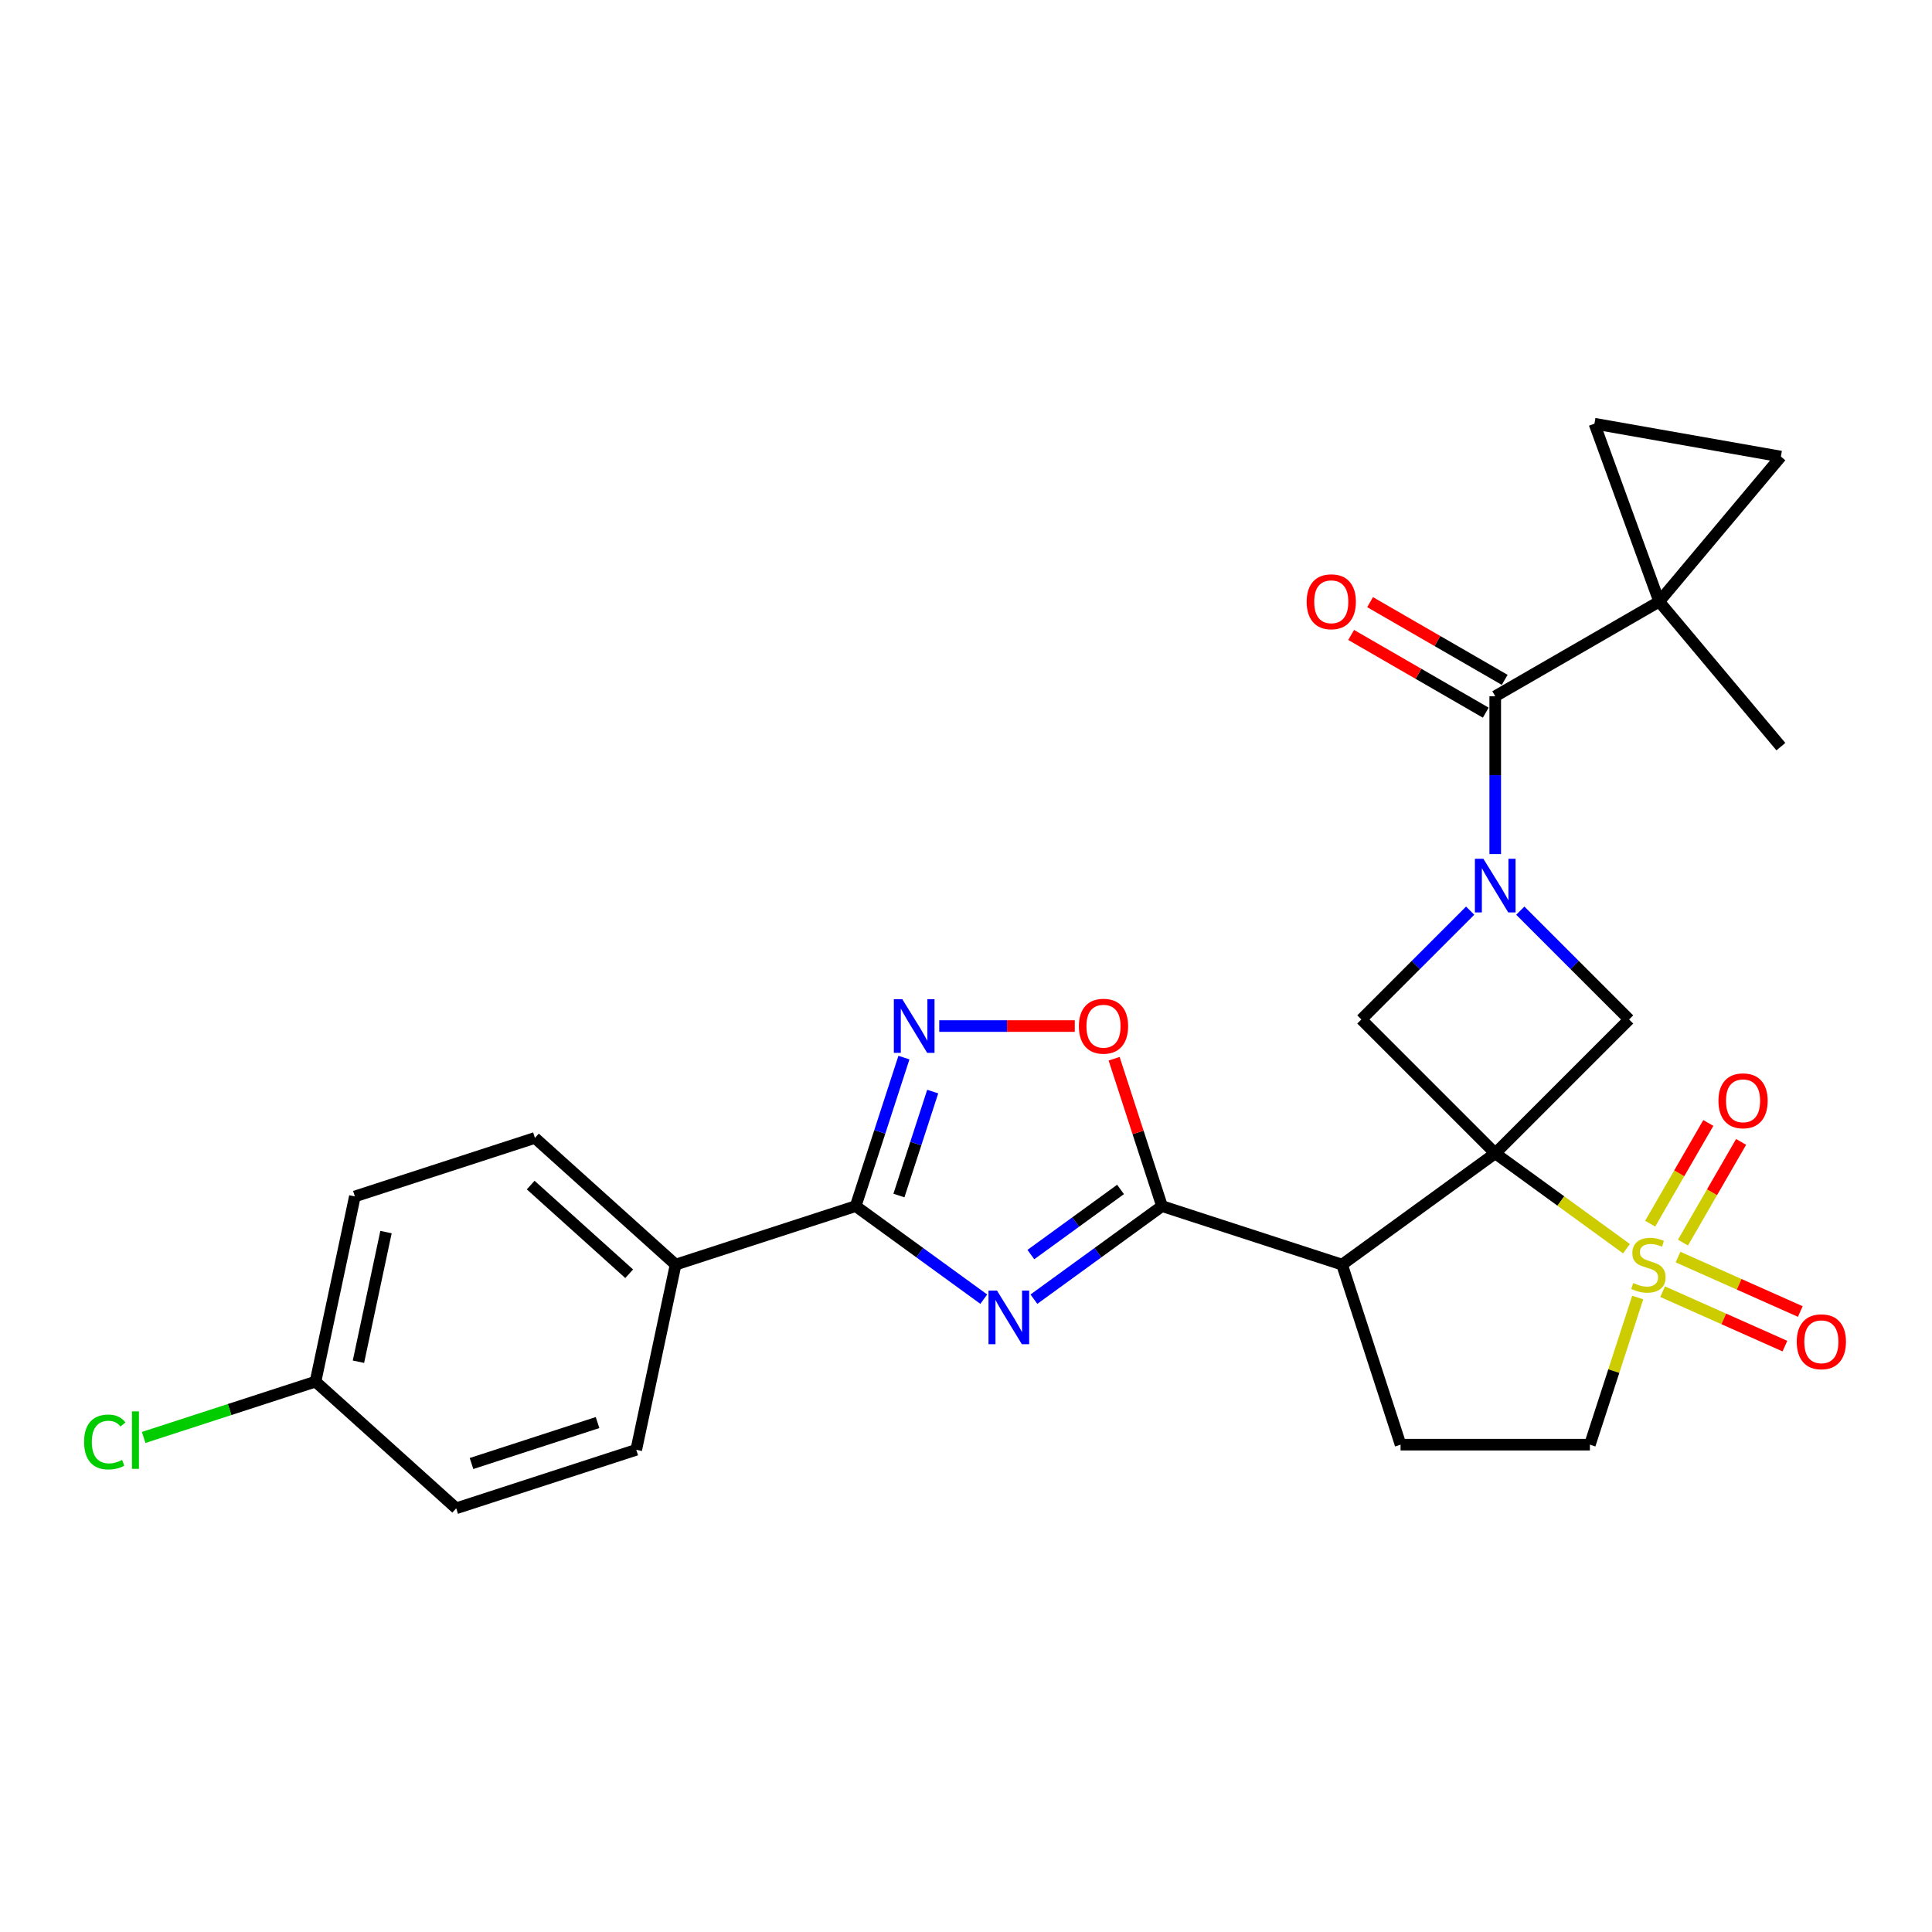 <?xml version='1.0' encoding='iso-8859-1'?>
<svg version='1.1' baseProfile='full'
              xmlns='http://www.w3.org/2000/svg'
                      xmlns:rdkit='http://www.rdkit.org/xml'
                      xmlns:xlink='http://www.w3.org/1999/xlink'
                  xml:space='preserve'
width='1000px' height='1000px' viewBox='0 0 1000 1000'>
<!-- END OF HEADER -->
<rect style='opacity:1.0;fill:#FFFFFF;stroke:none' width='1000' height='1000' x='0' y='0'> </rect>
<path class='bond-0' d='M 773.928,596.962 L 807.894,621.64' style='fill:none;fill-rule:evenodd;stroke:#000000;stroke-width:6px;stroke-linecap:butt;stroke-linejoin:miter;stroke-opacity:1' />
<path class='bond-0' d='M 807.894,621.64 L 841.859,646.317' style='fill:none;fill-rule:evenodd;stroke:#CCCC00;stroke-width:6px;stroke-linecap:butt;stroke-linejoin:miter;stroke-opacity:1' />
<path class='bond-3' d='M 773.928,596.962 L 694.65,654.561' style='fill:none;fill-rule:evenodd;stroke:#000000;stroke-width:6px;stroke-linecap:butt;stroke-linejoin:miter;stroke-opacity:1' />
<path class='bond-7' d='M 773.928,596.962 L 843.22,527.671' style='fill:none;fill-rule:evenodd;stroke:#000000;stroke-width:6px;stroke-linecap:butt;stroke-linejoin:miter;stroke-opacity:1' />
<path class='bond-8' d='M 773.928,596.962 L 704.637,527.671' style='fill:none;fill-rule:evenodd;stroke:#000000;stroke-width:6px;stroke-linecap:butt;stroke-linejoin:miter;stroke-opacity:1' />
<path class='bond-15' d='M 847.673,671.593 L 835.299,709.676' style='fill:none;fill-rule:evenodd;stroke:#CCCC00;stroke-width:6px;stroke-linecap:butt;stroke-linejoin:miter;stroke-opacity:1' />
<path class='bond-15' d='M 835.299,709.676 L 822.925,747.758' style='fill:none;fill-rule:evenodd;stroke:#000000;stroke-width:6px;stroke-linecap:butt;stroke-linejoin:miter;stroke-opacity:1' />
<path class='bond-16' d='M 871.096,643.174 L 886.146,617.107' style='fill:none;fill-rule:evenodd;stroke:#CCCC00;stroke-width:6px;stroke-linecap:butt;stroke-linejoin:miter;stroke-opacity:1' />
<path class='bond-16' d='M 886.146,617.107 L 901.196,591.04' style='fill:none;fill-rule:evenodd;stroke:#FF0000;stroke-width:6px;stroke-linecap:butt;stroke-linejoin:miter;stroke-opacity:1' />
<path class='bond-16' d='M 854.123,633.375 L 869.173,607.308' style='fill:none;fill-rule:evenodd;stroke:#CCCC00;stroke-width:6px;stroke-linecap:butt;stroke-linejoin:miter;stroke-opacity:1' />
<path class='bond-16' d='M 869.173,607.308 L 884.223,581.24' style='fill:none;fill-rule:evenodd;stroke:#FF0000;stroke-width:6px;stroke-linecap:butt;stroke-linejoin:miter;stroke-opacity:1' />
<path class='bond-17' d='M 860.569,668.566 L 892.216,682.656' style='fill:none;fill-rule:evenodd;stroke:#CCCC00;stroke-width:6px;stroke-linecap:butt;stroke-linejoin:miter;stroke-opacity:1' />
<path class='bond-17' d='M 892.216,682.656 L 923.864,696.747' style='fill:none;fill-rule:evenodd;stroke:#FF0000;stroke-width:6px;stroke-linecap:butt;stroke-linejoin:miter;stroke-opacity:1' />
<path class='bond-17' d='M 868.54,650.661 L 900.188,664.752' style='fill:none;fill-rule:evenodd;stroke:#CCCC00;stroke-width:6px;stroke-linecap:butt;stroke-linejoin:miter;stroke-opacity:1' />
<path class='bond-17' d='M 900.188,664.752 L 931.835,678.842' style='fill:none;fill-rule:evenodd;stroke:#FF0000;stroke-width:6px;stroke-linecap:butt;stroke-linejoin:miter;stroke-opacity:1' />
<path class='bond-1' d='M 535.149,672.452 L 568.301,648.366' style='fill:none;fill-rule:evenodd;stroke:#0000FF;stroke-width:6px;stroke-linecap:butt;stroke-linejoin:miter;stroke-opacity:1' />
<path class='bond-1' d='M 568.301,648.366 L 601.453,624.28' style='fill:none;fill-rule:evenodd;stroke:#000000;stroke-width:6px;stroke-linecap:butt;stroke-linejoin:miter;stroke-opacity:1' />
<path class='bond-1' d='M 533.575,649.371 L 556.781,632.51' style='fill:none;fill-rule:evenodd;stroke:#0000FF;stroke-width:6px;stroke-linecap:butt;stroke-linejoin:miter;stroke-opacity:1' />
<path class='bond-1' d='M 556.781,632.51 L 579.987,615.65' style='fill:none;fill-rule:evenodd;stroke:#000000;stroke-width:6px;stroke-linecap:butt;stroke-linejoin:miter;stroke-opacity:1' />
<path class='bond-5' d='M 509.2,672.452 L 476.048,648.366' style='fill:none;fill-rule:evenodd;stroke:#0000FF;stroke-width:6px;stroke-linecap:butt;stroke-linejoin:miter;stroke-opacity:1' />
<path class='bond-5' d='M 476.048,648.366 L 442.896,624.28' style='fill:none;fill-rule:evenodd;stroke:#000000;stroke-width:6px;stroke-linecap:butt;stroke-linejoin:miter;stroke-opacity:1' />
<path class='bond-2' d='M 760.954,471.353 L 732.795,499.512' style='fill:none;fill-rule:evenodd;stroke:#0000FF;stroke-width:6px;stroke-linecap:butt;stroke-linejoin:miter;stroke-opacity:1' />
<path class='bond-2' d='M 732.795,499.512 L 704.637,527.671' style='fill:none;fill-rule:evenodd;stroke:#000000;stroke-width:6px;stroke-linecap:butt;stroke-linejoin:miter;stroke-opacity:1' />
<path class='bond-6' d='M 773.928,442.053 L 773.928,401.219' style='fill:none;fill-rule:evenodd;stroke:#0000FF;stroke-width:6px;stroke-linecap:butt;stroke-linejoin:miter;stroke-opacity:1' />
<path class='bond-6' d='M 773.928,401.219 L 773.928,360.385' style='fill:none;fill-rule:evenodd;stroke:#000000;stroke-width:6px;stroke-linecap:butt;stroke-linejoin:miter;stroke-opacity:1' />
<path class='bond-27' d='M 786.903,471.353 L 815.061,499.512' style='fill:none;fill-rule:evenodd;stroke:#0000FF;stroke-width:6px;stroke-linecap:butt;stroke-linejoin:miter;stroke-opacity:1' />
<path class='bond-27' d='M 815.061,499.512 L 843.22,527.671' style='fill:none;fill-rule:evenodd;stroke:#000000;stroke-width:6px;stroke-linecap:butt;stroke-linejoin:miter;stroke-opacity:1' />
<path class='bond-4' d='M 694.65,654.561 L 601.453,624.28' style='fill:none;fill-rule:evenodd;stroke:#000000;stroke-width:6px;stroke-linecap:butt;stroke-linejoin:miter;stroke-opacity:1' />
<path class='bond-14' d='M 694.65,654.561 L 724.932,747.758' style='fill:none;fill-rule:evenodd;stroke:#000000;stroke-width:6px;stroke-linecap:butt;stroke-linejoin:miter;stroke-opacity:1' />
<path class='bond-11' d='M 601.453,624.28 L 589.06,586.138' style='fill:none;fill-rule:evenodd;stroke:#000000;stroke-width:6px;stroke-linecap:butt;stroke-linejoin:miter;stroke-opacity:1' />
<path class='bond-11' d='M 589.06,586.138 L 576.667,547.996' style='fill:none;fill-rule:evenodd;stroke:#FF0000;stroke-width:6px;stroke-linecap:butt;stroke-linejoin:miter;stroke-opacity:1' />
<path class='bond-18' d='M 442.896,624.28 L 349.699,654.561' style='fill:none;fill-rule:evenodd;stroke:#000000;stroke-width:6px;stroke-linecap:butt;stroke-linejoin:miter;stroke-opacity:1' />
<path class='bond-29' d='M 442.896,624.28 L 455.385,585.844' style='fill:none;fill-rule:evenodd;stroke:#000000;stroke-width:6px;stroke-linecap:butt;stroke-linejoin:miter;stroke-opacity:1' />
<path class='bond-29' d='M 455.385,585.844 L 467.873,547.408' style='fill:none;fill-rule:evenodd;stroke:#0000FF;stroke-width:6px;stroke-linecap:butt;stroke-linejoin:miter;stroke-opacity:1' />
<path class='bond-29' d='M 465.282,618.805 L 474.024,591.9' style='fill:none;fill-rule:evenodd;stroke:#000000;stroke-width:6px;stroke-linecap:butt;stroke-linejoin:miter;stroke-opacity:1' />
<path class='bond-29' d='M 474.024,591.9 L 482.766,564.995' style='fill:none;fill-rule:evenodd;stroke:#0000FF;stroke-width:6px;stroke-linecap:butt;stroke-linejoin:miter;stroke-opacity:1' />
<path class='bond-10' d='M 773.928,360.385 L 858.793,311.389' style='fill:none;fill-rule:evenodd;stroke:#000000;stroke-width:6px;stroke-linecap:butt;stroke-linejoin:miter;stroke-opacity:1' />
<path class='bond-19' d='M 778.828,351.899 L 743.99,331.785' style='fill:none;fill-rule:evenodd;stroke:#000000;stroke-width:6px;stroke-linecap:butt;stroke-linejoin:miter;stroke-opacity:1' />
<path class='bond-19' d='M 743.99,331.785 L 709.152,311.672' style='fill:none;fill-rule:evenodd;stroke:#FF0000;stroke-width:6px;stroke-linecap:butt;stroke-linejoin:miter;stroke-opacity:1' />
<path class='bond-19' d='M 769.029,368.872 L 734.191,348.758' style='fill:none;fill-rule:evenodd;stroke:#000000;stroke-width:6px;stroke-linecap:butt;stroke-linejoin:miter;stroke-opacity:1' />
<path class='bond-19' d='M 734.191,348.758 L 699.353,328.645' style='fill:none;fill-rule:evenodd;stroke:#FF0000;stroke-width:6px;stroke-linecap:butt;stroke-linejoin:miter;stroke-opacity:1' />
<path class='bond-9' d='M 486.152,531.082 L 521.229,531.082' style='fill:none;fill-rule:evenodd;stroke:#0000FF;stroke-width:6px;stroke-linecap:butt;stroke-linejoin:miter;stroke-opacity:1' />
<path class='bond-9' d='M 521.229,531.082 L 556.307,531.082' style='fill:none;fill-rule:evenodd;stroke:#FF0000;stroke-width:6px;stroke-linecap:butt;stroke-linejoin:miter;stroke-opacity:1' />
<path class='bond-12' d='M 858.793,311.389 L 921.782,236.322' style='fill:none;fill-rule:evenodd;stroke:#000000;stroke-width:6px;stroke-linecap:butt;stroke-linejoin:miter;stroke-opacity:1' />
<path class='bond-13' d='M 858.793,311.389 L 825.277,219.305' style='fill:none;fill-rule:evenodd;stroke:#000000;stroke-width:6px;stroke-linecap:butt;stroke-linejoin:miter;stroke-opacity:1' />
<path class='bond-26' d='M 858.793,311.389 L 921.782,386.456' style='fill:none;fill-rule:evenodd;stroke:#000000;stroke-width:6px;stroke-linecap:butt;stroke-linejoin:miter;stroke-opacity:1' />
<path class='bond-30' d='M 921.782,236.322 L 825.277,219.305' style='fill:none;fill-rule:evenodd;stroke:#000000;stroke-width:6px;stroke-linecap:butt;stroke-linejoin:miter;stroke-opacity:1' />
<path class='bond-28' d='M 724.932,747.758 L 822.925,747.758' style='fill:none;fill-rule:evenodd;stroke:#000000;stroke-width:6px;stroke-linecap:butt;stroke-linejoin:miter;stroke-opacity:1' />
<path class='bond-20' d='M 349.699,654.561 L 276.876,588.991' style='fill:none;fill-rule:evenodd;stroke:#000000;stroke-width:6px;stroke-linecap:butt;stroke-linejoin:miter;stroke-opacity:1' />
<path class='bond-20' d='M 325.662,659.29 L 274.685,613.391' style='fill:none;fill-rule:evenodd;stroke:#000000;stroke-width:6px;stroke-linecap:butt;stroke-linejoin:miter;stroke-opacity:1' />
<path class='bond-21' d='M 349.699,654.561 L 329.325,750.413' style='fill:none;fill-rule:evenodd;stroke:#000000;stroke-width:6px;stroke-linecap:butt;stroke-linejoin:miter;stroke-opacity:1' />
<path class='bond-24' d='M 276.876,588.991 L 183.679,619.273' style='fill:none;fill-rule:evenodd;stroke:#000000;stroke-width:6px;stroke-linecap:butt;stroke-linejoin:miter;stroke-opacity:1' />
<path class='bond-23' d='M 329.325,750.413 L 236.128,780.695' style='fill:none;fill-rule:evenodd;stroke:#000000;stroke-width:6px;stroke-linecap:butt;stroke-linejoin:miter;stroke-opacity:1' />
<path class='bond-23' d='M 309.289,736.316 L 244.051,757.513' style='fill:none;fill-rule:evenodd;stroke:#000000;stroke-width:6px;stroke-linecap:butt;stroke-linejoin:miter;stroke-opacity:1' />
<path class='bond-22' d='M 163.305,715.125 L 236.128,780.695' style='fill:none;fill-rule:evenodd;stroke:#000000;stroke-width:6px;stroke-linecap:butt;stroke-linejoin:miter;stroke-opacity:1' />
<path class='bond-25' d='M 163.305,715.125 L 118.833,729.574' style='fill:none;fill-rule:evenodd;stroke:#000000;stroke-width:6px;stroke-linecap:butt;stroke-linejoin:miter;stroke-opacity:1' />
<path class='bond-25' d='M 118.833,729.574 L 74.361,744.024' style='fill:none;fill-rule:evenodd;stroke:#00CC00;stroke-width:6px;stroke-linecap:butt;stroke-linejoin:miter;stroke-opacity:1' />
<path class='bond-31' d='M 163.305,715.125 L 183.679,619.273' style='fill:none;fill-rule:evenodd;stroke:#000000;stroke-width:6px;stroke-linecap:butt;stroke-linejoin:miter;stroke-opacity:1' />
<path class='bond-31' d='M 185.531,704.822 L 199.793,637.725' style='fill:none;fill-rule:evenodd;stroke:#000000;stroke-width:6px;stroke-linecap:butt;stroke-linejoin:miter;stroke-opacity:1' />
<path  class='atom-1' d='M 845.367 664.086
Q 845.681 664.204, 846.974 664.753
Q 848.268 665.301, 849.679 665.654
Q 851.129 665.968, 852.54 665.968
Q 855.167 665.968, 856.695 664.713
Q 858.224 663.42, 858.224 661.186
Q 858.224 659.657, 857.44 658.716
Q 856.695 657.775, 855.519 657.266
Q 854.343 656.756, 852.383 656.168
Q 849.914 655.424, 848.425 654.718
Q 846.974 654.013, 845.916 652.523
Q 844.897 651.034, 844.897 648.525
Q 844.897 645.036, 847.249 642.88
Q 849.64 640.725, 854.343 640.725
Q 857.558 640.725, 861.203 642.253
L 860.301 645.272
Q 856.97 643.9, 854.461 643.9
Q 851.756 643.9, 850.267 645.036
Q 848.777 646.134, 848.817 648.055
Q 848.817 649.544, 849.561 650.446
Q 850.345 651.347, 851.443 651.857
Q 852.579 652.366, 854.461 652.954
Q 856.97 653.738, 858.459 654.522
Q 859.949 655.306, 861.007 656.913
Q 862.104 658.481, 862.104 661.186
Q 862.104 665.027, 859.517 667.104
Q 856.97 669.143, 852.697 669.143
Q 850.228 669.143, 848.346 668.594
Q 846.504 668.084, 844.309 667.183
L 845.367 664.086
' fill='#CCCC00'/>
<path  class='atom-2' d='M 516.04 668.003
L 525.134 682.702
Q 526.036 684.152, 527.486 686.778
Q 528.936 689.405, 529.015 689.561
L 529.015 668.003
L 532.699 668.003
L 532.699 695.755
L 528.897 695.755
L 519.137 679.684
Q 518 677.802, 516.785 675.646
Q 515.609 673.491, 515.256 672.824
L 515.256 695.755
L 511.65 695.755
L 511.65 668.003
L 516.04 668.003
' fill='#0000FF'/>
<path  class='atom-3' d='M 767.794 444.503
L 776.888 459.202
Q 777.789 460.652, 779.24 463.278
Q 780.69 465.905, 780.768 466.061
L 780.768 444.503
L 784.453 444.503
L 784.453 472.255
L 780.651 472.255
L 770.891 456.184
Q 769.754 454.302, 768.539 452.146
Q 767.363 449.991, 767.01 449.324
L 767.01 472.255
L 763.404 472.255
L 763.404 444.503
L 767.794 444.503
' fill='#0000FF'/>
<path  class='atom-10' d='M 467.044 517.207
L 476.137 531.906
Q 477.039 533.356, 478.489 535.982
Q 479.94 538.608, 480.018 538.765
L 480.018 517.207
L 483.702 517.207
L 483.702 544.958
L 479.9 544.958
L 470.14 528.887
Q 469.003 527.006, 467.788 524.85
Q 466.612 522.694, 466.26 522.028
L 466.26 544.958
L 462.653 544.958
L 462.653 517.207
L 467.044 517.207
' fill='#0000FF'/>
<path  class='atom-12' d='M 558.432 531.161
Q 558.432 524.497, 561.725 520.774
Q 565.017 517.05, 571.171 517.05
Q 577.325 517.05, 580.618 520.774
Q 583.91 524.497, 583.91 531.161
Q 583.91 537.903, 580.579 541.744
Q 577.247 545.546, 571.171 545.546
Q 565.057 545.546, 561.725 541.744
Q 558.432 537.942, 558.432 531.161
M 571.171 542.411
Q 575.405 542.411, 577.678 539.588
Q 579.991 536.727, 579.991 531.161
Q 579.991 525.712, 577.678 522.969
Q 575.405 520.186, 571.171 520.186
Q 566.938 520.186, 564.625 522.929
Q 562.352 525.673, 562.352 531.161
Q 562.352 536.766, 564.625 539.588
Q 566.938 542.411, 571.171 542.411
' fill='#FF0000'/>
<path  class='atom-17' d='M 889.464 569.775
Q 889.464 563.111, 892.757 559.388
Q 896.049 555.664, 902.203 555.664
Q 908.357 555.664, 911.65 559.388
Q 914.942 563.111, 914.942 569.775
Q 914.942 576.517, 911.611 580.358
Q 908.279 584.16, 902.203 584.16
Q 896.089 584.16, 892.757 580.358
Q 889.464 576.556, 889.464 569.775
M 902.203 581.025
Q 906.437 581.025, 908.71 578.202
Q 911.023 575.341, 911.023 569.775
Q 911.023 564.327, 908.71 561.583
Q 906.437 558.8, 902.203 558.8
Q 897.97 558.8, 895.657 561.544
Q 893.384 564.287, 893.384 569.775
Q 893.384 575.38, 895.657 578.202
Q 897.97 581.025, 902.203 581.025
' fill='#FF0000'/>
<path  class='atom-18' d='M 929.989 694.497
Q 929.989 687.834, 933.281 684.11
Q 936.574 680.386, 942.728 680.386
Q 948.882 680.386, 952.175 684.11
Q 955.467 687.834, 955.467 694.497
Q 955.467 701.239, 952.135 705.08
Q 948.804 708.883, 942.728 708.883
Q 936.613 708.883, 933.281 705.08
Q 929.989 701.278, 929.989 694.497
M 942.728 705.747
Q 946.961 705.747, 949.235 702.925
Q 951.547 700.063, 951.547 694.497
Q 951.547 689.049, 949.235 686.305
Q 946.961 683.522, 942.728 683.522
Q 938.495 683.522, 936.182 686.266
Q 933.909 689.01, 933.909 694.497
Q 933.909 700.102, 936.182 702.925
Q 938.495 705.747, 942.728 705.747
' fill='#FF0000'/>
<path  class='atom-20' d='M 676.325 311.467
Q 676.325 304.804, 679.617 301.08
Q 682.91 297.356, 689.064 297.356
Q 695.218 297.356, 698.51 301.08
Q 701.803 304.804, 701.803 311.467
Q 701.803 318.209, 698.471 322.05
Q 695.139 325.853, 689.064 325.853
Q 682.949 325.853, 679.617 322.05
Q 676.325 318.248, 676.325 311.467
M 689.064 322.717
Q 693.297 322.717, 695.57 319.895
Q 697.883 317.033, 697.883 311.467
Q 697.883 306.019, 695.57 303.275
Q 693.297 300.492, 689.064 300.492
Q 684.83 300.492, 682.518 303.236
Q 680.244 305.98, 680.244 311.467
Q 680.244 317.072, 682.518 319.895
Q 684.83 322.717, 689.064 322.717
' fill='#FF0000'/>
<path  class='atom-26' d='M 43.532 746.366
Q 43.532 739.468, 46.746 735.862
Q 49.999 732.216, 56.153 732.216
Q 61.876 732.216, 64.933 736.254
L 62.346 738.37
Q 60.112 735.43, 56.153 735.43
Q 51.959 735.43, 49.725 738.253
Q 47.53 741.036, 47.53 746.366
Q 47.53 751.854, 49.803 754.676
Q 52.116 757.498, 56.584 757.498
Q 59.642 757.498, 63.209 755.656
L 64.306 758.596
Q 62.856 759.537, 60.661 760.086
Q 58.466 760.634, 56.036 760.634
Q 49.999 760.634, 46.746 756.95
Q 43.532 753.265, 43.532 746.366
' fill='#00CC00'/>
<path  class='atom-26' d='M 68.305 730.531
L 71.911 730.531
L 71.911 760.282
L 68.305 760.282
L 68.305 730.531
' fill='#00CC00'/>
</svg>
